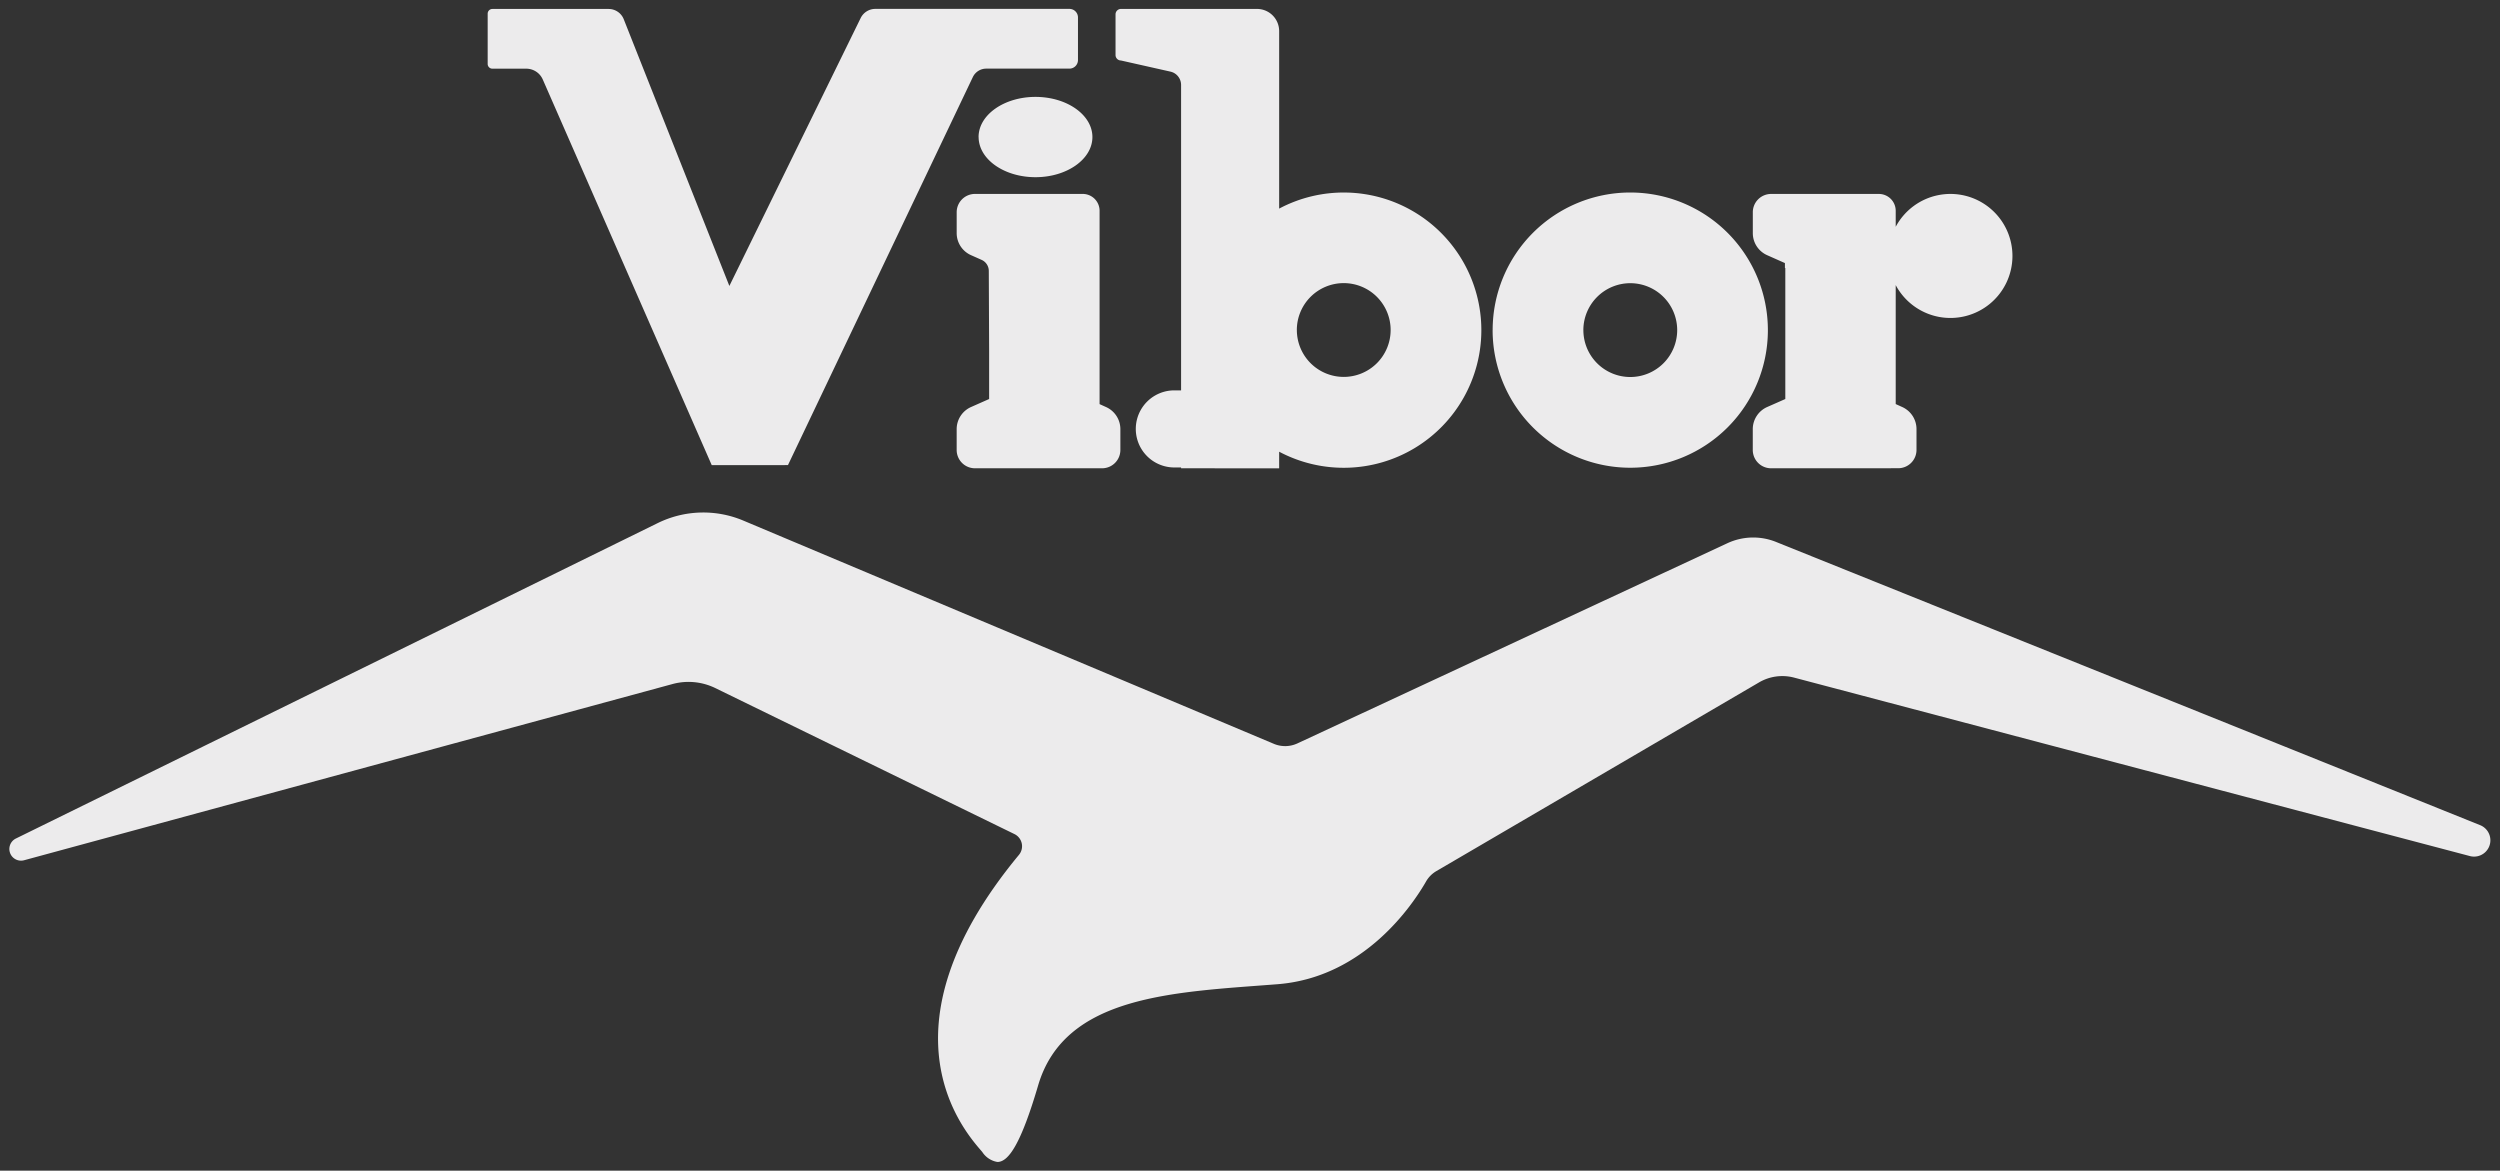 <svg xmlns="http://www.w3.org/2000/svg" width="140.54" height="65.812" viewBox="0 0 140.54 65.812">
  <rect x="0" y="0" width="140.54" height="65.812" fill="#333333" stroke="none"/>
  <path id="VIBOR_1965" data-name="VIBOR 1965" d="M15184.931,5278.747c-.878-1.023-6.174-6.752,2.065-16.7a.76.76,0,0,0-.249-1.165l-16.827-8.213a3.441,3.441,0,0,0-2.392-.226l-36.457,9.907a.656.656,0,0,1-.46-1.223l36.081-17.732a5.806,5.806,0,0,1,4.81-.138l29.827,12.551a1.635,1.635,0,0,0,1.314-.023l24.175-11.255a3.44,3.44,0,0,1,2.759-.065l39.568,15.916a.917.917,0,0,1-.578,1.736l-37.994-10.033a2.592,2.592,0,0,0-1.978.272l-18.126,10.6a1.589,1.589,0,0,0-.591.594c-.725,1.261-3.449,5.392-8.362,5.771-5.81.453-11.945.6-13.443,5.691-.958,3.254-1.655,4.3-2.287,4.3A1.261,1.261,0,0,1,15184.931,5278.747Zm44.348-38.431a1.029,1.029,0,0,1-1.031-1.031v-1.169a1.361,1.361,0,0,1,.813-1.246l1.016-.448v-7.362l-.022-.008v-.272l-.993-.441a1.356,1.356,0,0,1-.812-1.245v-1.169a1.029,1.029,0,0,1,1.031-1.031h6.055a.947.947,0,0,1,.947.947v.9a3.486,3.486,0,1,1,0,3.277v6.688l.356.161a1.361,1.361,0,0,1,.813,1.246v1.169a1.029,1.029,0,0,1-1.031,1.031Zm-33.169,0v-.046h-.379a2.167,2.167,0,0,1,0-4.334h.379v-17.168a.767.767,0,0,0-.6-.751l-2.778-.625a.307.307,0,0,1-.307-.307v-2.292a.306.306,0,0,1,.307-.3h7.646a1.246,1.246,0,0,1,1.245,1.249v9.976a7.737,7.737,0,1,1,0,13.666v.935Zm6.508-7.772a2.636,2.636,0,1,0,2.637-2.637A2.636,2.636,0,0,0,15202.617,5232.544Zm-18.093,7.772a1.029,1.029,0,0,1-1.031-1.031v-1.169a1.361,1.361,0,0,1,.813-1.246l1.012-.448v-2.687l-.019-4.511a.682.682,0,0,0-.406-.625l-.587-.261a1.356,1.356,0,0,1-.812-1.245v-1.169a1.029,1.029,0,0,1,1.031-1.031h6.052a.947.947,0,0,1,.95.947v10.869l.356.161a1.361,1.361,0,0,1,.813,1.246v1.169a1.029,1.029,0,0,1-1.031,1.031Zm29.1-7.768a7.736,7.736,0,1,1,7.737,7.737A7.738,7.738,0,0,1,15213.623,5232.548Zm5.1,0a2.637,2.637,0,1,0,2.637-2.637A2.64,2.64,0,0,0,15218.724,5232.544Zm-49,7.592-9.5-21.683a1.012,1.012,0,0,0-.931-.605h-1.9a.265.265,0,0,1-.265-.265v-2.828a.265.265,0,0,1,.265-.264h6.534a.914.914,0,0,1,.851.579l5.937,14.992L15178.1,5215a.917.917,0,0,1,.82-.509h10.914a.479.479,0,0,1,.479.479v2.4a.48.48,0,0,1-.479.479h-4.679a.835.835,0,0,0-.752.475l-10.393,21.813Zm15-18.445c0-1.246,1.434-2.257,3.2-2.257s3.2,1.012,3.2,2.257-1.434,2.257-3.2,2.257S15184.728,5222.941,15184.728,5221.691Z" transform="translate(-15129.714 -5213.991)" fill="#ecebec" stroke="rgba(0,0,0,0)" stroke-miterlimit="10" stroke-width="1"/>
</svg>
